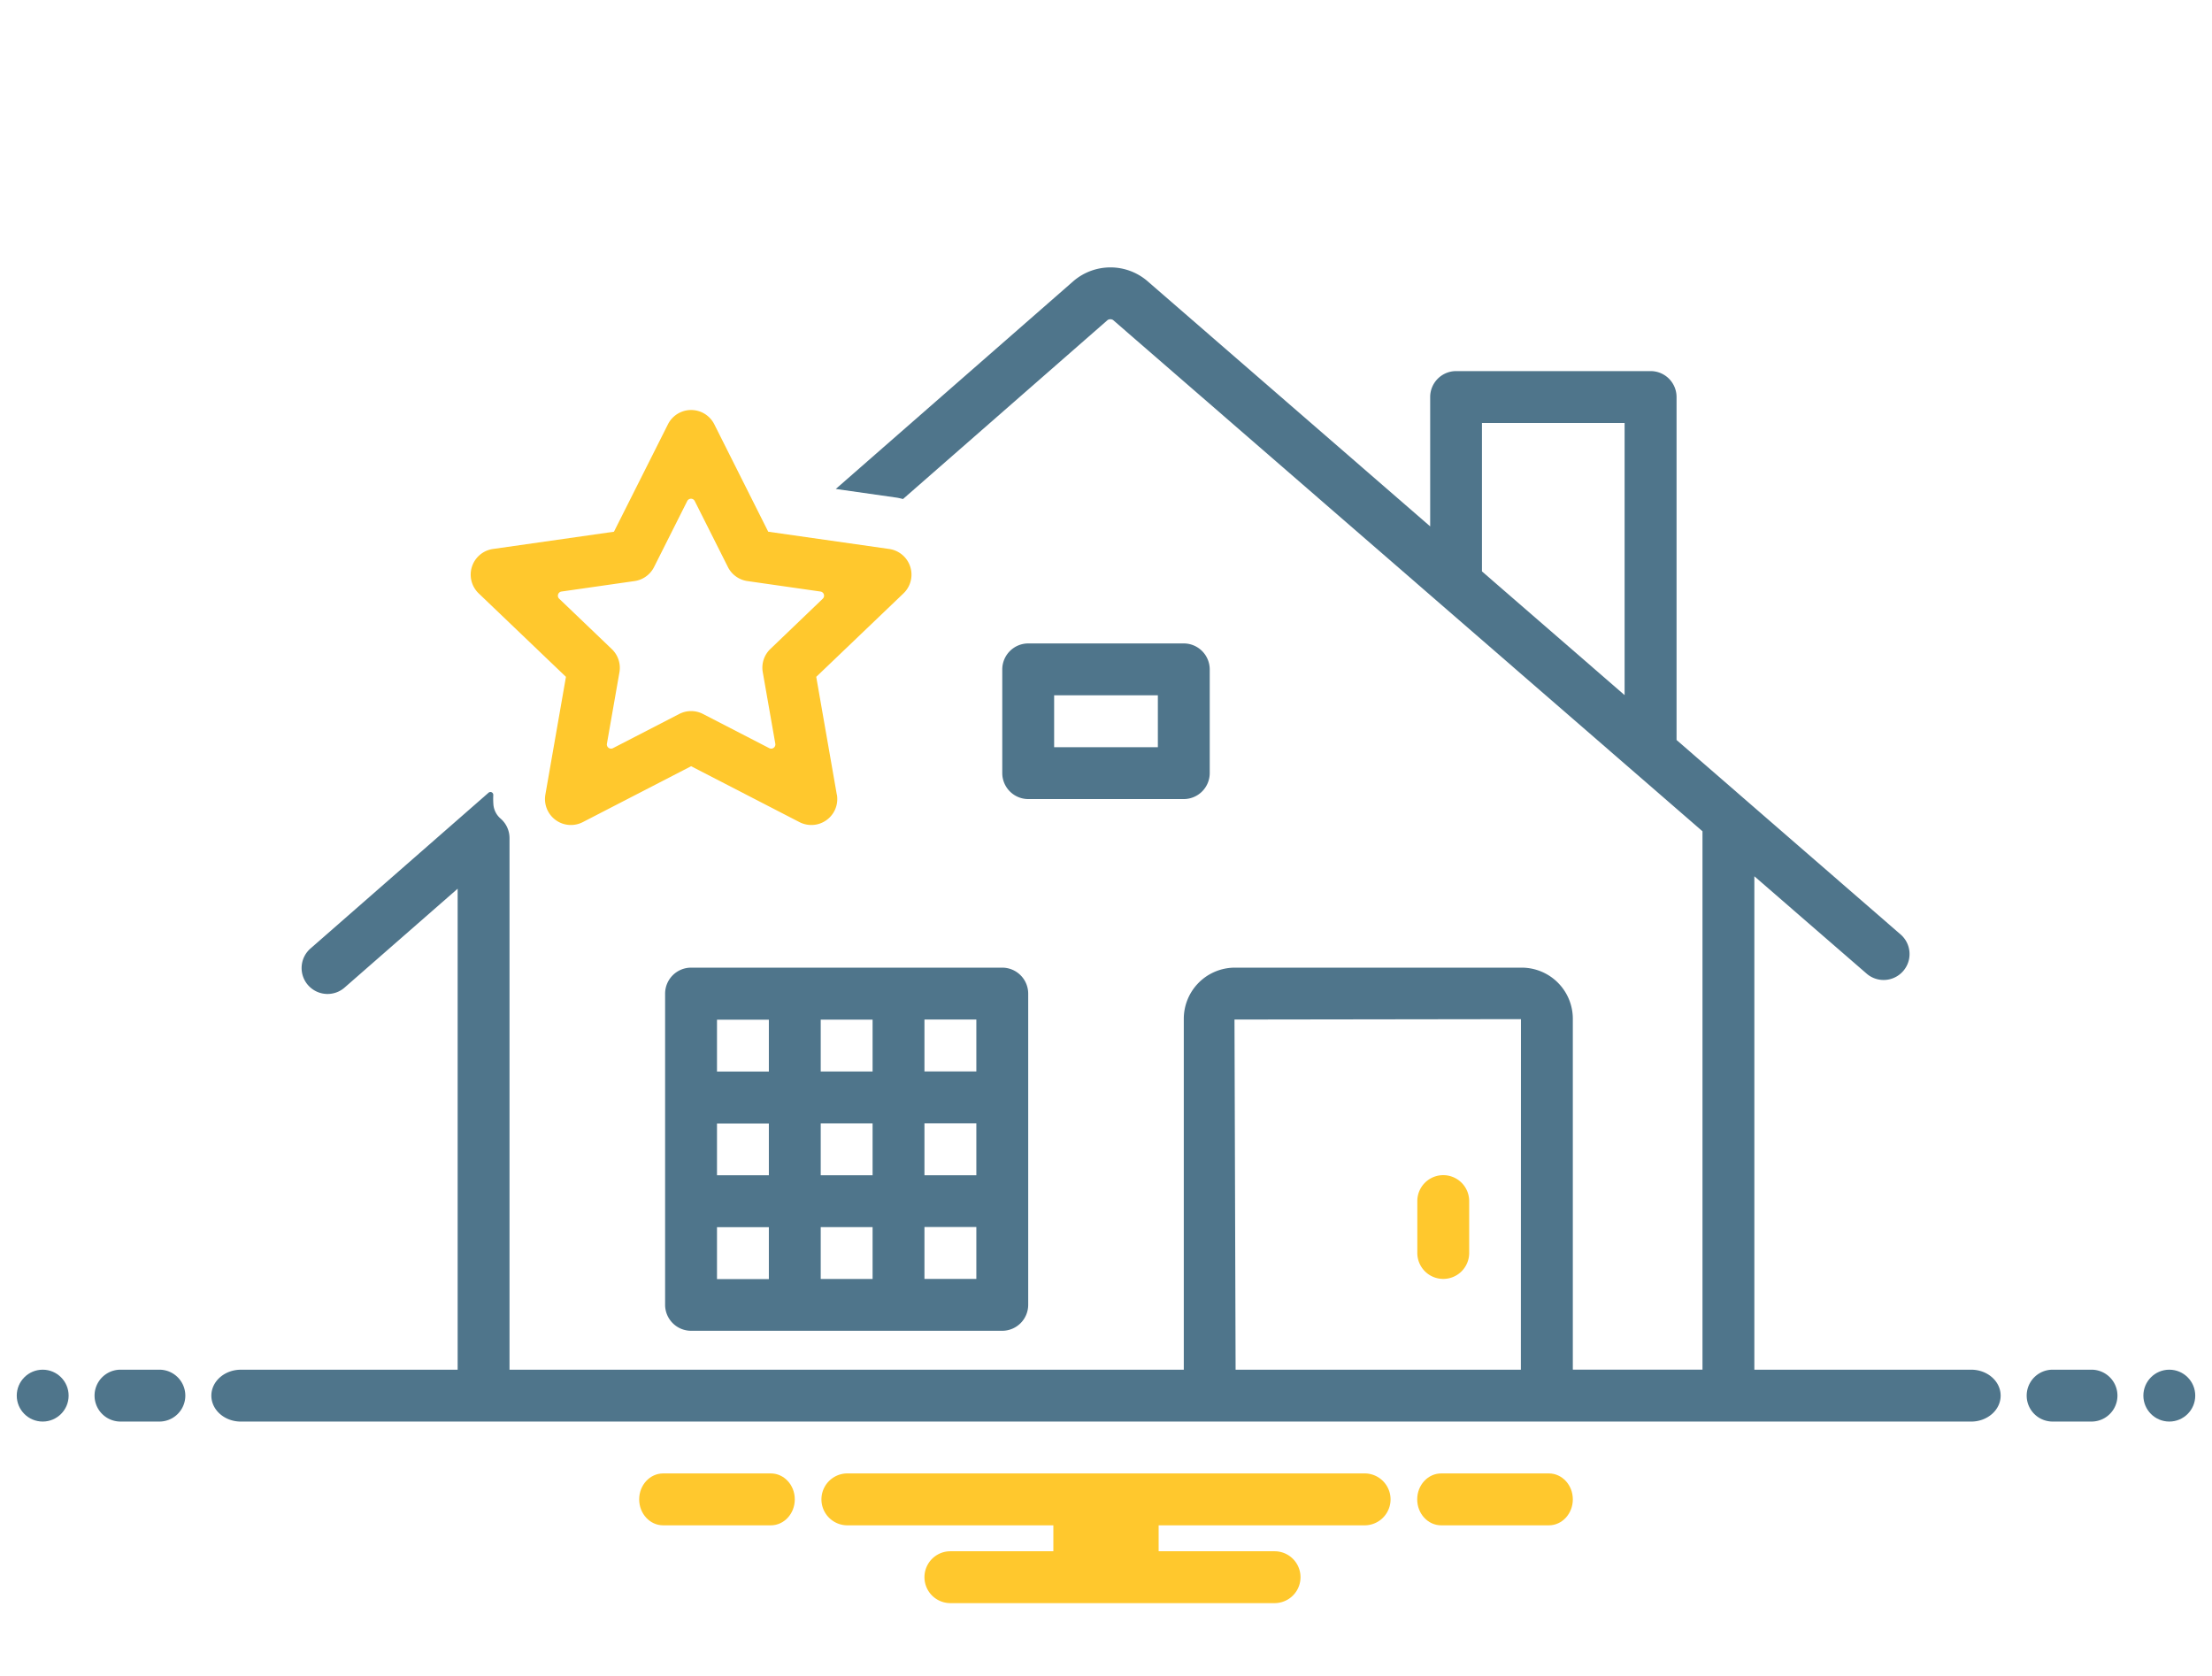 <?xml version="1.0" encoding="utf-8" standalone="no"?>
<svg id="First_time_homebuyer" xmlns="http://www.w3.org/2000/svg" viewBox="0 0 1056 800">
  <defs>
    <style>.cls-1{fill:#4f758b;}.cls-2{fill:#ffc82d;}</style>
  </defs>
  <path class="cls-1" d="M329.9,635.24H478.48a12.42,12.42,0,0,0,12.38-12.38V474.29a12.42,12.42,0,0,0-12.38-12.39H329.9a12.42,12.42,0,0,0-12.38,12.39V622.86A12.42,12.42,0,0,0,329.9,635.24ZM441.33,486.67H466.1v24.76H441.33Zm0,49.52H466.1V561H441.33Zm0,49.52H466.1v24.77H441.33Zm-49.52-99h24.76v24.76H391.81Zm0,49.52h24.76V561H391.81Zm0,49.52h24.76v24.77H391.81Zm-49.52-99h24.76v24.76H342.29Zm0,49.52h24.76V561H342.29Zm0,49.52h24.76v24.77H342.29Z" />
  <path class="cls-1" d="M565.14,381.43a12.42,12.42,0,0,0,12.38-12.38V319.52a12.42,12.42,0,0,0-12.38-12.38H490.86a12.42,12.42,0,0,0-12.38,12.38v49.53a12.42,12.42,0,0,0,12.38,12.38Zm-61.9-49.53h49.52v24.77H503.24Z" />
  <circle class="cls-1" cx="20.38" cy="666.19" r="12.38" />
  <path class="cls-1" d="M76.09,653.81H57.52a12.38,12.38,0,1,0,0,24.76H76.09a12.38,12.38,0,1,0,0-24.76Z" />
  <path class="cls-1" d="M998.48,653.81H979.91a12.38,12.38,0,1,0,0,24.76h18.57a12.38,12.38,0,0,0,0-24.76Z" />
  <circle class="cls-1" cx="1035.62" cy="666.19" r="12.38" />
  <path class="cls-1" d="M941,653.81H837.52V418.28l53.8,46.65a12.38,12.38,0,0,0,16.22-18.7l-107.16-93V189.52A12.38,12.38,0,0,0,788,177.14H695.14a12.39,12.39,0,0,0-12.38,12.38v61.75L547.57,134a27.13,27.13,0,0,0-35,.08L399,233.4l29,4.13c1.06.15,2.07.44,3.1.67l97.72-85.47a2.47,2.47,0,0,1,2.52,0L812.76,396.8v257h-61.9V486.48a24.42,24.42,0,0,0-24.2-24.58H589.34a24.42,24.42,0,0,0-24.2,24.58V653.81H243.24V400.05a12.27,12.27,0,0,0-4.16-9.21,10,10,0,0,1-3.51-6.57,36.84,36.84,0,0,1-.08-4.82,1.36,1.36,0,0,0-2.25-1.06l-84.82,74.2a12.38,12.38,0,1,0,16.3,18.63l53.76-47v229.6H115c-7.79,0-14.1,5.54-14.1,12.38s6.31,12.38,14.1,12.38H941c7.79,0,14.1-5.54,14.1-12.38S948.83,653.81,941,653.81Zm-165.42-322-68.1-59.06V201.9h68.1Zm-49.52,322H589.87l-.53-167.14,136.76-.19Z" />
  <path class="cls-2" d="M689,610.48a12.38,12.38,0,0,0,12.38-12.38V573.33a12.38,12.38,0,0,0-24.76,0V598.1A12.39,12.39,0,0,0,689,610.48Z" />
  <path class="cls-2" d="M399.49,379.3l-9.82-56.21,41.65-39.84a12.38,12.38,0,0,0-6.81-21.2l-57.76-8.24L341,202.53a12.38,12.38,0,0,0-22.12,0l-25.78,51.28-57.76,8.24a12.38,12.38,0,0,0-6.81,21.2l41.65,39.84-9.82,56.21a12.38,12.38,0,0,0,17.87,13.13l51.71-26.68,51.72,26.68a12.38,12.38,0,0,0,17.87-13.13Zm-31.71-69.53a12.36,12.36,0,0,0-3.64,11.07l6,34.21a2,2,0,0,1-2.86,2.1l-31.67-16.34a12.36,12.36,0,0,0-11.35,0l-31.67,16.34a2,2,0,0,1-2.86-2.1l6-34.21A12.36,12.36,0,0,0,292,309.77l-25.07-24a2,2,0,0,1,1.1-3.4l34.9-5a12.37,12.37,0,0,0,9.31-6.69l15.86-31.54a2,2,0,0,1,3.55,0l15.86,31.54a12.35,12.35,0,0,0,9.31,6.69l34.9,5a2,2,0,0,1,1.09,3.4Z" />
  <path class="cls-2" d="M739.43,703.33H688c-6.31,0-11.43,5.55-11.43,12.38S681.69,728.1,688,728.1h51.43c6.31,0,11.43-5.55,11.43-12.39S745.74,703.33,739.43,703.33Z" />
  <path class="cls-2" d="M368,703.33H316.57c-6.31,0-11.43,5.55-11.43,12.38s5.12,12.39,11.43,12.39H368c6.31,0,11.43-5.55,11.43-12.39S374.31,703.33,368,703.33Z" />
  <path class="cls-2" d="M651.81,703.33H404.19a12.39,12.39,0,0,0,0,24.77h98.68v12.38H453.71a12.38,12.38,0,1,0,0,24.76H608.48a12.38,12.38,0,1,0,0-24.76H553.13V728.1h98.68a12.39,12.39,0,0,0,0-24.77Z" />
</svg>